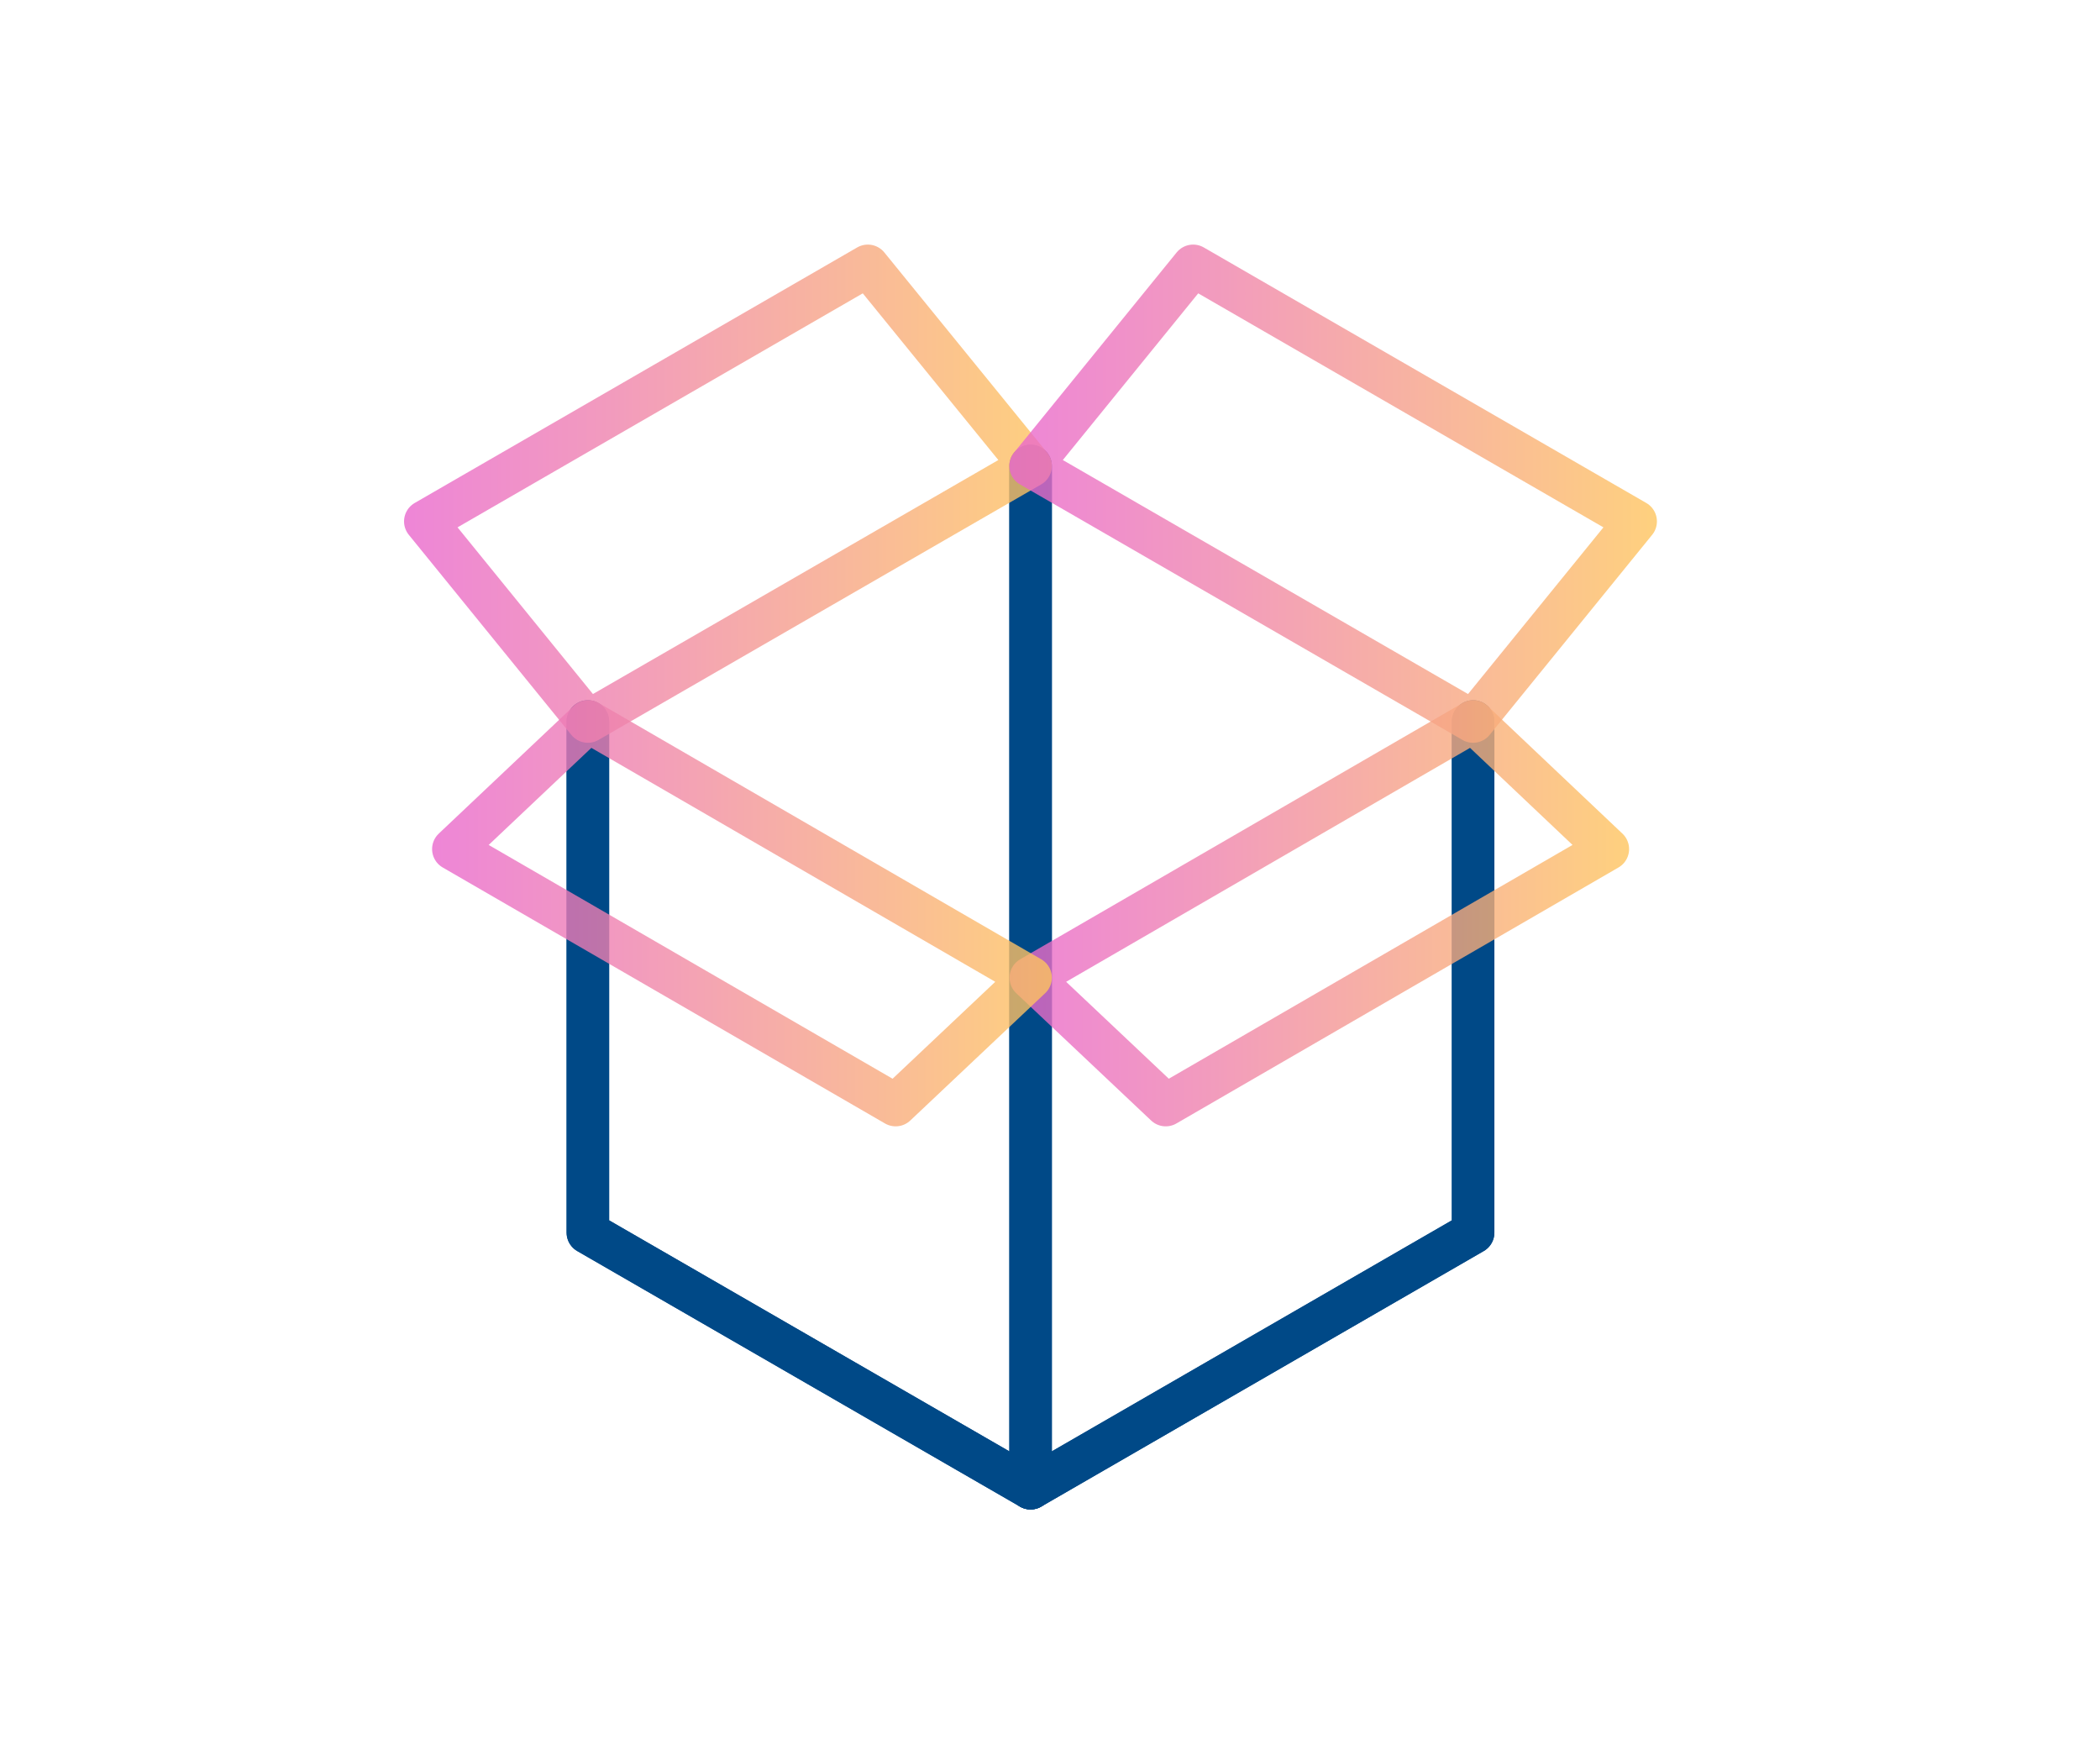 <?xml version="1.0" encoding="UTF-8"?>
<svg width="79px" height="66px" viewBox="0 0 79 66" version="1.1" xmlns="http://www.w3.org/2000/svg" xmlns:xlink="http://www.w3.org/1999/xlink">
    <title>ICONS</title>
    <defs>
        <linearGradient x1="-3.654%" y1="50.027%" x2="103.654%" y2="50.027%" id="linearGradient-1">
            <stop stop-color="#E967CD" offset="0%"></stop>
            <stop stop-color="#EF83AC" offset="33%"></stop>
            <stop stop-color="#FEC55E" offset="100%"></stop>
        </linearGradient>
        <linearGradient x1="-3.652%" y1="50.027%" x2="103.652%" y2="50.027%" id="linearGradient-2">
            <stop stop-color="#E967CD" offset="0%"></stop>
            <stop stop-color="#EF83AC" offset="33%"></stop>
            <stop stop-color="#FEC55E" offset="100%"></stop>
        </linearGradient>
        <linearGradient x1="-3.483%" y1="49.977%" x2="103.483%" y2="49.977%" id="linearGradient-3">
            <stop stop-color="#E967CD" offset="0%"></stop>
            <stop stop-color="#EF83AC" offset="33%"></stop>
            <stop stop-color="#FEC55E" offset="100%"></stop>
        </linearGradient>
        <linearGradient x1="-3.484%" y1="49.977%" x2="103.484%" y2="49.977%" id="linearGradient-4">
            <stop stop-color="#E967CD" offset="0%"></stop>
            <stop stop-color="#EF83AC" offset="33%"></stop>
            <stop stop-color="#FEC55E" offset="100%"></stop>
        </linearGradient>
    </defs>
    <g id="ICONS" stroke="none" stroke-width="1" fill="none" fill-rule="evenodd" stroke-linecap="round" stroke-linejoin="round">
        <g id="Group" transform="translate(16, 10)" stroke-width="1.6">
            <g id="Product">
                <polyline id="Path" stroke="#004987" points="6.115 17.139 6.115 36.364 22.77 45.976 39.417 36.364 39.417 17.139"></polyline>
                <line x1="22.77" y1="7.527" x2="22.77" y2="45.976" id="Path" stroke="#004987"></line>
                <polyline id="Path" stroke="#004987" points="6.115 17.139 6.115 36.364 22.77 45.976 39.417 36.364 39.417 17.139"></polyline>
                <line x1="22.77" y1="7.527" x2="22.77" y2="45.976" id="Path" stroke="#004987"></line>
                <polygon id="Path" stroke="url(#linearGradient-1)" opacity="0.8" points="22.778 26.775 27.854 31.566 44.485 21.937 39.417 17.139"></polygon>
                <polygon id="Path" stroke="url(#linearGradient-2)" opacity="0.8" points="22.77 26.775 17.694 31.566 1.055 21.937 6.131 17.139"></polygon>
                <polygon id="Path" stroke="url(#linearGradient-3)" opacity="0.8" points="6.115 17.139 0 9.612 16.647 0 22.77 7.527"></polygon>
                <polygon id="Path" stroke="url(#linearGradient-4)" opacity="0.8" points="39.417 17.139 45.532 9.612 28.885 0 22.77 7.527"></polygon>
            </g>
        </g>
    </g>
</svg>